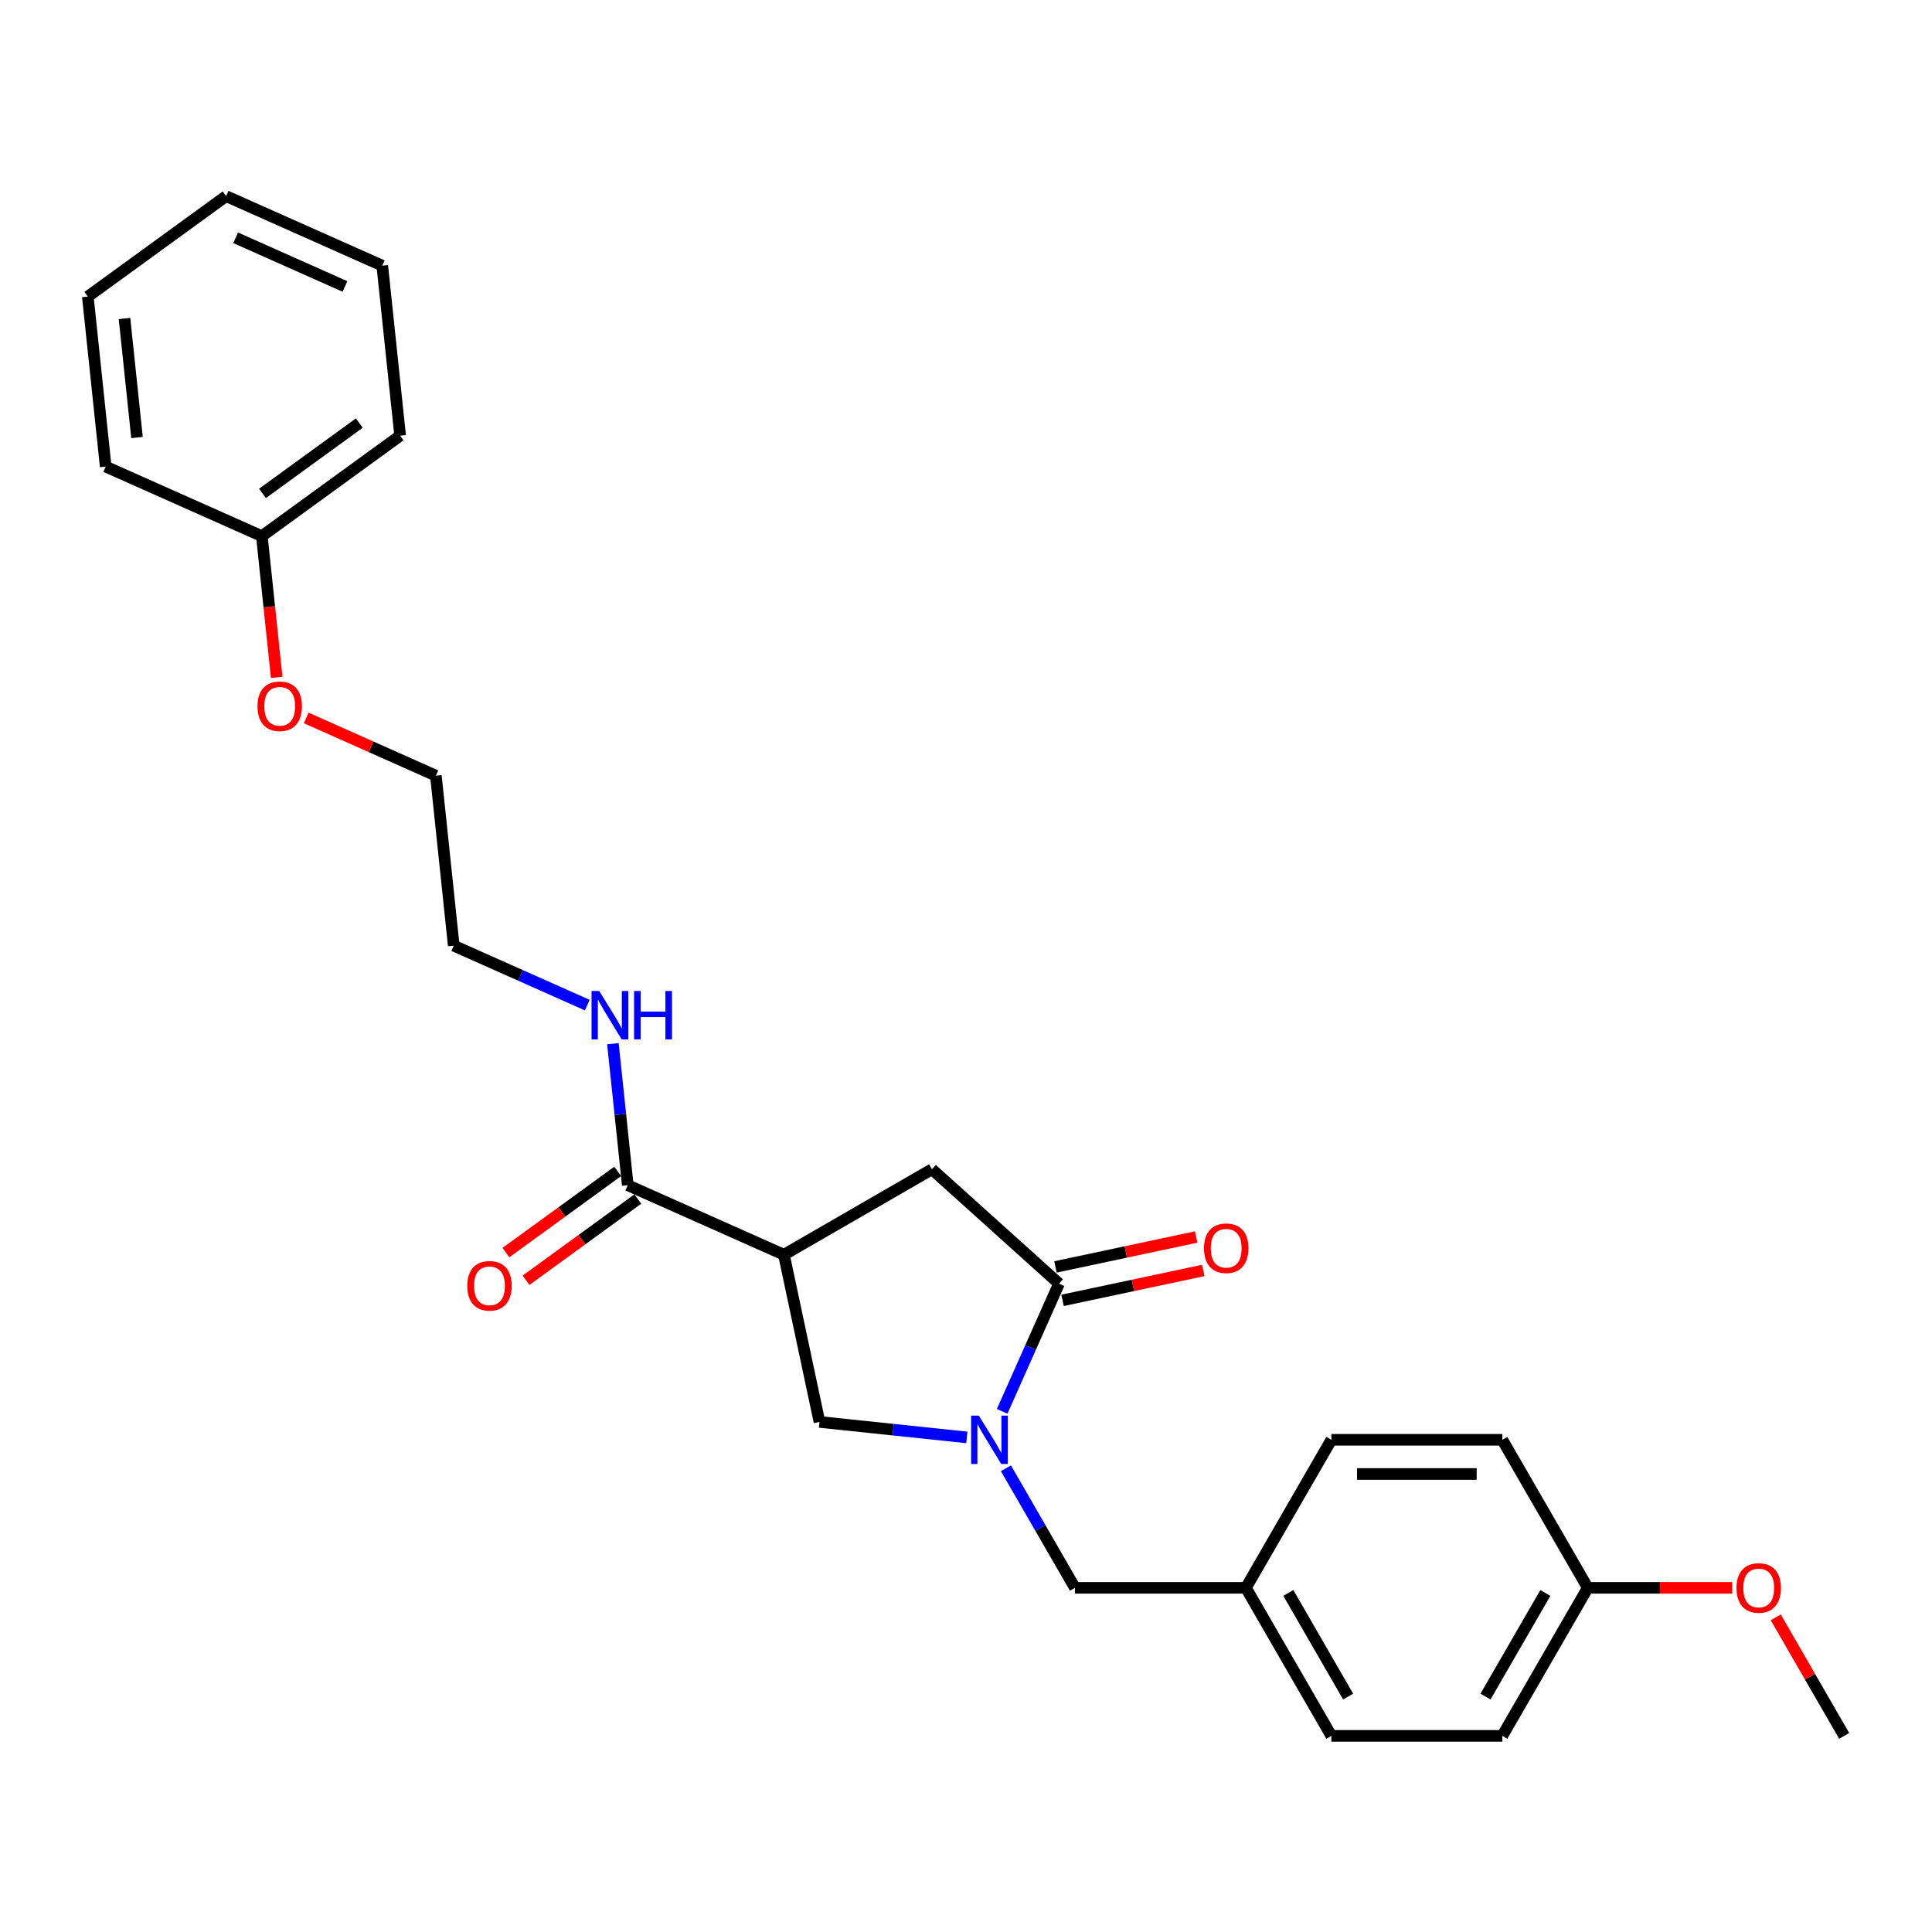 <?xml version='1.0' encoding='iso-8859-1'?>
<svg version='1.1' baseProfile='full'
              xmlns='http://www.w3.org/2000/svg'
                      xmlns:rdkit='http://www.rdkit.org/xml'
                      xmlns:xlink='http://www.w3.org/1999/xlink'
                  xml:space='preserve'
width='1000px' height='1000px' viewBox='0 0 1000 1000'>
<!-- END OF HEADER -->
<rect style='opacity:1.0;fill:#FFFFFF;stroke:none' width='1000' height='1000' x='0' y='0'> </rect>
<path class='bond-0' d='M 225.61,401.482 L 234.858,489.476' style='fill:none;fill-rule:evenodd;stroke:#000000;stroke-width:6px;stroke-linecap:butt;stroke-linejoin:miter;stroke-opacity:1' />
<path class='bond-1' d='M 225.61,401.482 L 192.052,386.541' style='fill:none;fill-rule:evenodd;stroke:#000000;stroke-width:6px;stroke-linecap:butt;stroke-linejoin:miter;stroke-opacity:1' />
<path class='bond-1' d='M 192.052,386.541 L 158.495,371.601' style='fill:none;fill-rule:evenodd;stroke:#FF0000;stroke-width:6px;stroke-linecap:butt;stroke-linejoin:miter;stroke-opacity:1' />
<path class='bond-2' d='M 324.935,613.457 L 321.086,576.83' style='fill:none;fill-rule:evenodd;stroke:#000000;stroke-width:6px;stroke-linecap:butt;stroke-linejoin:miter;stroke-opacity:1' />
<path class='bond-2' d='M 321.086,576.83 L 317.236,540.203' style='fill:none;fill-rule:evenodd;stroke:#0000FF;stroke-width:6px;stroke-linecap:butt;stroke-linejoin:miter;stroke-opacity:1' />
<path class='bond-3' d='M 319.735,606.299 L 290.802,627.32' style='fill:none;fill-rule:evenodd;stroke:#000000;stroke-width:6px;stroke-linecap:butt;stroke-linejoin:miter;stroke-opacity:1' />
<path class='bond-3' d='M 290.802,627.32 L 261.869,648.341' style='fill:none;fill-rule:evenodd;stroke:#FF0000;stroke-width:6px;stroke-linecap:butt;stroke-linejoin:miter;stroke-opacity:1' />
<path class='bond-3' d='M 330.136,620.615 L 301.203,641.636' style='fill:none;fill-rule:evenodd;stroke:#000000;stroke-width:6px;stroke-linecap:butt;stroke-linejoin:miter;stroke-opacity:1' />
<path class='bond-3' d='M 301.203,641.636 L 272.27,662.657' style='fill:none;fill-rule:evenodd;stroke:#FF0000;stroke-width:6px;stroke-linecap:butt;stroke-linejoin:miter;stroke-opacity:1' />
<path class='bond-4' d='M 324.935,613.457 L 405.764,649.444' style='fill:none;fill-rule:evenodd;stroke:#000000;stroke-width:6px;stroke-linecap:butt;stroke-linejoin:miter;stroke-opacity:1' />
<path class='bond-5' d='M 303.972,520.247 L 269.415,504.861' style='fill:none;fill-rule:evenodd;stroke:#0000FF;stroke-width:6px;stroke-linecap:butt;stroke-linejoin:miter;stroke-opacity:1' />
<path class='bond-5' d='M 269.415,504.861 L 234.858,489.476' style='fill:none;fill-rule:evenodd;stroke:#000000;stroke-width:6px;stroke-linecap:butt;stroke-linejoin:miter;stroke-opacity:1' />
<path class='bond-6' d='M 405.764,649.444 L 482.389,605.205' style='fill:none;fill-rule:evenodd;stroke:#000000;stroke-width:6px;stroke-linecap:butt;stroke-linejoin:miter;stroke-opacity:1' />
<path class='bond-7' d='M 405.764,649.444 L 424.16,735.989' style='fill:none;fill-rule:evenodd;stroke:#000000;stroke-width:6px;stroke-linecap:butt;stroke-linejoin:miter;stroke-opacity:1' />
<path class='bond-8' d='M 482.389,605.205 L 548.141,664.408' style='fill:none;fill-rule:evenodd;stroke:#000000;stroke-width:6px;stroke-linecap:butt;stroke-linejoin:miter;stroke-opacity:1' />
<path class='bond-9' d='M 549.981,673.063 L 586.396,665.323' style='fill:none;fill-rule:evenodd;stroke:#000000;stroke-width:6px;stroke-linecap:butt;stroke-linejoin:miter;stroke-opacity:1' />
<path class='bond-9' d='M 586.396,665.323 L 622.811,657.582' style='fill:none;fill-rule:evenodd;stroke:#FF0000;stroke-width:6px;stroke-linecap:butt;stroke-linejoin:miter;stroke-opacity:1' />
<path class='bond-9' d='M 546.302,655.754 L 582.717,648.014' style='fill:none;fill-rule:evenodd;stroke:#000000;stroke-width:6px;stroke-linecap:butt;stroke-linejoin:miter;stroke-opacity:1' />
<path class='bond-9' d='M 582.717,648.014 L 619.132,640.273' style='fill:none;fill-rule:evenodd;stroke:#FF0000;stroke-width:6px;stroke-linecap:butt;stroke-linejoin:miter;stroke-opacity:1' />
<path class='bond-10' d='M 548.141,664.408 L 533.429,697.453' style='fill:none;fill-rule:evenodd;stroke:#000000;stroke-width:6px;stroke-linecap:butt;stroke-linejoin:miter;stroke-opacity:1' />
<path class='bond-10' d='M 533.429,697.453 L 518.717,730.497' style='fill:none;fill-rule:evenodd;stroke:#0000FF;stroke-width:6px;stroke-linecap:butt;stroke-linejoin:miter;stroke-opacity:1' />
<path class='bond-11' d='M 424.16,735.989 L 462.3,739.997' style='fill:none;fill-rule:evenodd;stroke:#000000;stroke-width:6px;stroke-linecap:butt;stroke-linejoin:miter;stroke-opacity:1' />
<path class='bond-11' d='M 462.3,739.997 L 500.439,744.006' style='fill:none;fill-rule:evenodd;stroke:#0000FF;stroke-width:6px;stroke-linecap:butt;stroke-linejoin:miter;stroke-opacity:1' />
<path class='bond-12' d='M 520.664,759.978 L 538.529,790.92' style='fill:none;fill-rule:evenodd;stroke:#0000FF;stroke-width:6px;stroke-linecap:butt;stroke-linejoin:miter;stroke-opacity:1' />
<path class='bond-12' d='M 538.529,790.92 L 556.393,821.862' style='fill:none;fill-rule:evenodd;stroke:#000000;stroke-width:6px;stroke-linecap:butt;stroke-linejoin:miter;stroke-opacity:1' />
<path class='bond-13' d='M 556.393,821.862 L 644.871,821.862' style='fill:none;fill-rule:evenodd;stroke:#000000;stroke-width:6px;stroke-linecap:butt;stroke-linejoin:miter;stroke-opacity:1' />
<path class='bond-14' d='M 644.871,821.862 L 689.11,898.486' style='fill:none;fill-rule:evenodd;stroke:#000000;stroke-width:6px;stroke-linecap:butt;stroke-linejoin:miter;stroke-opacity:1' />
<path class='bond-14' d='M 666.832,824.508 L 697.799,878.145' style='fill:none;fill-rule:evenodd;stroke:#000000;stroke-width:6px;stroke-linecap:butt;stroke-linejoin:miter;stroke-opacity:1' />
<path class='bond-15' d='M 644.871,821.862 L 689.11,745.237' style='fill:none;fill-rule:evenodd;stroke:#000000;stroke-width:6px;stroke-linecap:butt;stroke-linejoin:miter;stroke-opacity:1' />
<path class='bond-16' d='M 821.828,821.862 L 777.589,898.486' style='fill:none;fill-rule:evenodd;stroke:#000000;stroke-width:6px;stroke-linecap:butt;stroke-linejoin:miter;stroke-opacity:1' />
<path class='bond-16' d='M 799.867,824.508 L 768.9,878.145' style='fill:none;fill-rule:evenodd;stroke:#000000;stroke-width:6px;stroke-linecap:butt;stroke-linejoin:miter;stroke-opacity:1' />
<path class='bond-17' d='M 821.828,821.862 L 777.589,745.237' style='fill:none;fill-rule:evenodd;stroke:#000000;stroke-width:6px;stroke-linecap:butt;stroke-linejoin:miter;stroke-opacity:1' />
<path class='bond-18' d='M 821.828,821.862 L 859.21,821.862' style='fill:none;fill-rule:evenodd;stroke:#000000;stroke-width:6px;stroke-linecap:butt;stroke-linejoin:miter;stroke-opacity:1' />
<path class='bond-18' d='M 859.21,821.862 L 896.592,821.862' style='fill:none;fill-rule:evenodd;stroke:#FF0000;stroke-width:6px;stroke-linecap:butt;stroke-linejoin:miter;stroke-opacity:1' />
<path class='bond-19' d='M 777.589,898.486 L 689.11,898.486' style='fill:none;fill-rule:evenodd;stroke:#000000;stroke-width:6px;stroke-linecap:butt;stroke-linejoin:miter;stroke-opacity:1' />
<path class='bond-20' d='M 689.11,745.237 L 777.589,745.237' style='fill:none;fill-rule:evenodd;stroke:#000000;stroke-width:6px;stroke-linecap:butt;stroke-linejoin:miter;stroke-opacity:1' />
<path class='bond-20' d='M 702.382,762.933 L 764.317,762.933' style='fill:none;fill-rule:evenodd;stroke:#000000;stroke-width:6px;stroke-linecap:butt;stroke-linejoin:miter;stroke-opacity:1' />
<path class='bond-21' d='M 954.545,898.486 L 936.834,867.81' style='fill:none;fill-rule:evenodd;stroke:#000000;stroke-width:6px;stroke-linecap:butt;stroke-linejoin:miter;stroke-opacity:1' />
<path class='bond-21' d='M 936.834,867.81 L 919.123,837.133' style='fill:none;fill-rule:evenodd;stroke:#FF0000;stroke-width:6px;stroke-linecap:butt;stroke-linejoin:miter;stroke-opacity:1' />
<path class='bond-22' d='M 143.216,350.613 L 139.374,314.057' style='fill:none;fill-rule:evenodd;stroke:#FF0000;stroke-width:6px;stroke-linecap:butt;stroke-linejoin:miter;stroke-opacity:1' />
<path class='bond-22' d='M 139.374,314.057 L 135.532,277.501' style='fill:none;fill-rule:evenodd;stroke:#000000;stroke-width:6px;stroke-linecap:butt;stroke-linejoin:miter;stroke-opacity:1' />
<path class='bond-23' d='M 135.532,277.501 L 207.113,225.495' style='fill:none;fill-rule:evenodd;stroke:#000000;stroke-width:6px;stroke-linecap:butt;stroke-linejoin:miter;stroke-opacity:1' />
<path class='bond-23' d='M 135.868,255.384 L 185.974,218.98' style='fill:none;fill-rule:evenodd;stroke:#000000;stroke-width:6px;stroke-linecap:butt;stroke-linejoin:miter;stroke-opacity:1' />
<path class='bond-24' d='M 135.532,277.501 L 54.703,241.514' style='fill:none;fill-rule:evenodd;stroke:#000000;stroke-width:6px;stroke-linecap:butt;stroke-linejoin:miter;stroke-opacity:1' />
<path class='bond-25' d='M 207.113,225.495 L 197.864,137.501' style='fill:none;fill-rule:evenodd;stroke:#000000;stroke-width:6px;stroke-linecap:butt;stroke-linejoin:miter;stroke-opacity:1' />
<path class='bond-26' d='M 197.864,137.501 L 117.035,101.514' style='fill:none;fill-rule:evenodd;stroke:#000000;stroke-width:6px;stroke-linecap:butt;stroke-linejoin:miter;stroke-opacity:1' />
<path class='bond-26' d='M 178.542,148.269 L 121.962,123.078' style='fill:none;fill-rule:evenodd;stroke:#000000;stroke-width:6px;stroke-linecap:butt;stroke-linejoin:miter;stroke-opacity:1' />
<path class='bond-27' d='M 117.035,101.514 L 45.455,153.52' style='fill:none;fill-rule:evenodd;stroke:#000000;stroke-width:6px;stroke-linecap:butt;stroke-linejoin:miter;stroke-opacity:1' />
<path class='bond-28' d='M 45.455,153.52 L 54.703,241.514' style='fill:none;fill-rule:evenodd;stroke:#000000;stroke-width:6px;stroke-linecap:butt;stroke-linejoin:miter;stroke-opacity:1' />
<path class='bond-28' d='M 64.441,164.869 L 70.915,226.465' style='fill:none;fill-rule:evenodd;stroke:#000000;stroke-width:6px;stroke-linecap:butt;stroke-linejoin:miter;stroke-opacity:1' />
<path  class='atom-2' d='M 310.148 512.934
L 318.359 526.206
Q 319.173 527.516, 320.483 529.887
Q 321.792 532.258, 321.863 532.4
L 321.863 512.934
L 325.19 512.934
L 325.19 537.992
L 321.757 537.992
L 312.944 523.481
Q 311.918 521.782, 310.821 519.836
Q 309.759 517.889, 309.44 517.288
L 309.44 537.992
L 306.184 537.992
L 306.184 512.934
L 310.148 512.934
' fill='#0000FF'/>
<path  class='atom-2' d='M 328.198 512.934
L 331.595 512.934
L 331.595 523.587
L 344.407 523.587
L 344.407 512.934
L 347.805 512.934
L 347.805 537.992
L 344.407 537.992
L 344.407 526.419
L 331.595 526.419
L 331.595 537.992
L 328.198 537.992
L 328.198 512.934
' fill='#0000FF'/>
<path  class='atom-3' d='M 241.853 665.534
Q 241.853 659.517, 244.826 656.155
Q 247.799 652.793, 253.355 652.793
Q 258.911 652.793, 261.884 656.155
Q 264.857 659.517, 264.857 665.534
Q 264.857 671.621, 261.849 675.089
Q 258.841 678.522, 253.355 678.522
Q 247.834 678.522, 244.826 675.089
Q 241.853 671.656, 241.853 665.534
M 253.355 675.691
Q 257.177 675.691, 259.23 673.143
Q 261.318 670.559, 261.318 665.534
Q 261.318 660.614, 259.23 658.137
Q 257.177 655.624, 253.355 655.624
Q 249.533 655.624, 247.445 658.101
Q 245.392 660.579, 245.392 665.534
Q 245.392 670.595, 247.445 673.143
Q 249.533 675.691, 253.355 675.691
' fill='#FF0000'/>
<path  class='atom-8' d='M 623.184 646.083
Q 623.184 640.067, 626.157 636.705
Q 629.13 633.343, 634.686 633.343
Q 640.242 633.343, 643.215 636.705
Q 646.188 640.067, 646.188 646.083
Q 646.188 652.171, 643.18 655.639
Q 640.172 659.072, 634.686 659.072
Q 629.165 659.072, 626.157 655.639
Q 623.184 652.206, 623.184 646.083
M 634.686 656.241
Q 638.508 656.241, 640.561 653.693
Q 642.649 651.109, 642.649 646.083
Q 642.649 641.164, 640.561 638.687
Q 638.508 636.174, 634.686 636.174
Q 630.864 636.174, 628.776 638.651
Q 626.723 641.129, 626.723 646.083
Q 626.723 651.144, 628.776 653.693
Q 630.864 656.241, 634.686 656.241
' fill='#FF0000'/>
<path  class='atom-10' d='M 506.615 732.709
L 514.826 745.981
Q 515.64 747.29, 516.949 749.661
Q 518.259 752.033, 518.33 752.174
L 518.33 732.709
L 521.656 732.709
L 521.656 757.766
L 518.223 757.766
L 509.411 743.255
Q 508.385 741.557, 507.287 739.61
Q 506.226 737.664, 505.907 737.062
L 505.907 757.766
L 502.651 757.766
L 502.651 732.709
L 506.615 732.709
' fill='#0000FF'/>
<path  class='atom-19' d='M 898.804 821.933
Q 898.804 815.916, 901.777 812.554
Q 904.75 809.192, 910.306 809.192
Q 915.863 809.192, 918.836 812.554
Q 921.808 815.916, 921.808 821.933
Q 921.808 828.02, 918.8 831.488
Q 915.792 834.921, 910.306 834.921
Q 904.785 834.921, 901.777 831.488
Q 898.804 828.055, 898.804 821.933
M 910.306 832.09
Q 914.129 832.09, 916.181 829.542
Q 918.269 826.958, 918.269 821.933
Q 918.269 817.013, 916.181 814.536
Q 914.129 812.023, 910.306 812.023
Q 906.484 812.023, 904.396 814.5
Q 902.343 816.978, 902.343 821.933
Q 902.343 826.994, 904.396 829.542
Q 906.484 832.09, 910.306 832.09
' fill='#FF0000'/>
<path  class='atom-20' d='M 133.278 365.565
Q 133.278 359.549, 136.251 356.187
Q 139.224 352.824, 144.781 352.824
Q 150.337 352.824, 153.31 356.187
Q 156.283 359.549, 156.283 365.565
Q 156.283 371.653, 153.274 375.121
Q 150.266 378.554, 144.781 378.554
Q 139.259 378.554, 136.251 375.121
Q 133.278 371.688, 133.278 365.565
M 144.781 375.723
Q 148.603 375.723, 150.655 373.174
Q 152.744 370.591, 152.744 365.565
Q 152.744 360.646, 150.655 358.169
Q 148.603 355.656, 144.781 355.656
Q 140.958 355.656, 138.87 358.133
Q 136.817 360.611, 136.817 365.565
Q 136.817 370.626, 138.87 373.174
Q 140.958 375.723, 144.781 375.723
' fill='#FF0000'/>
</svg>
